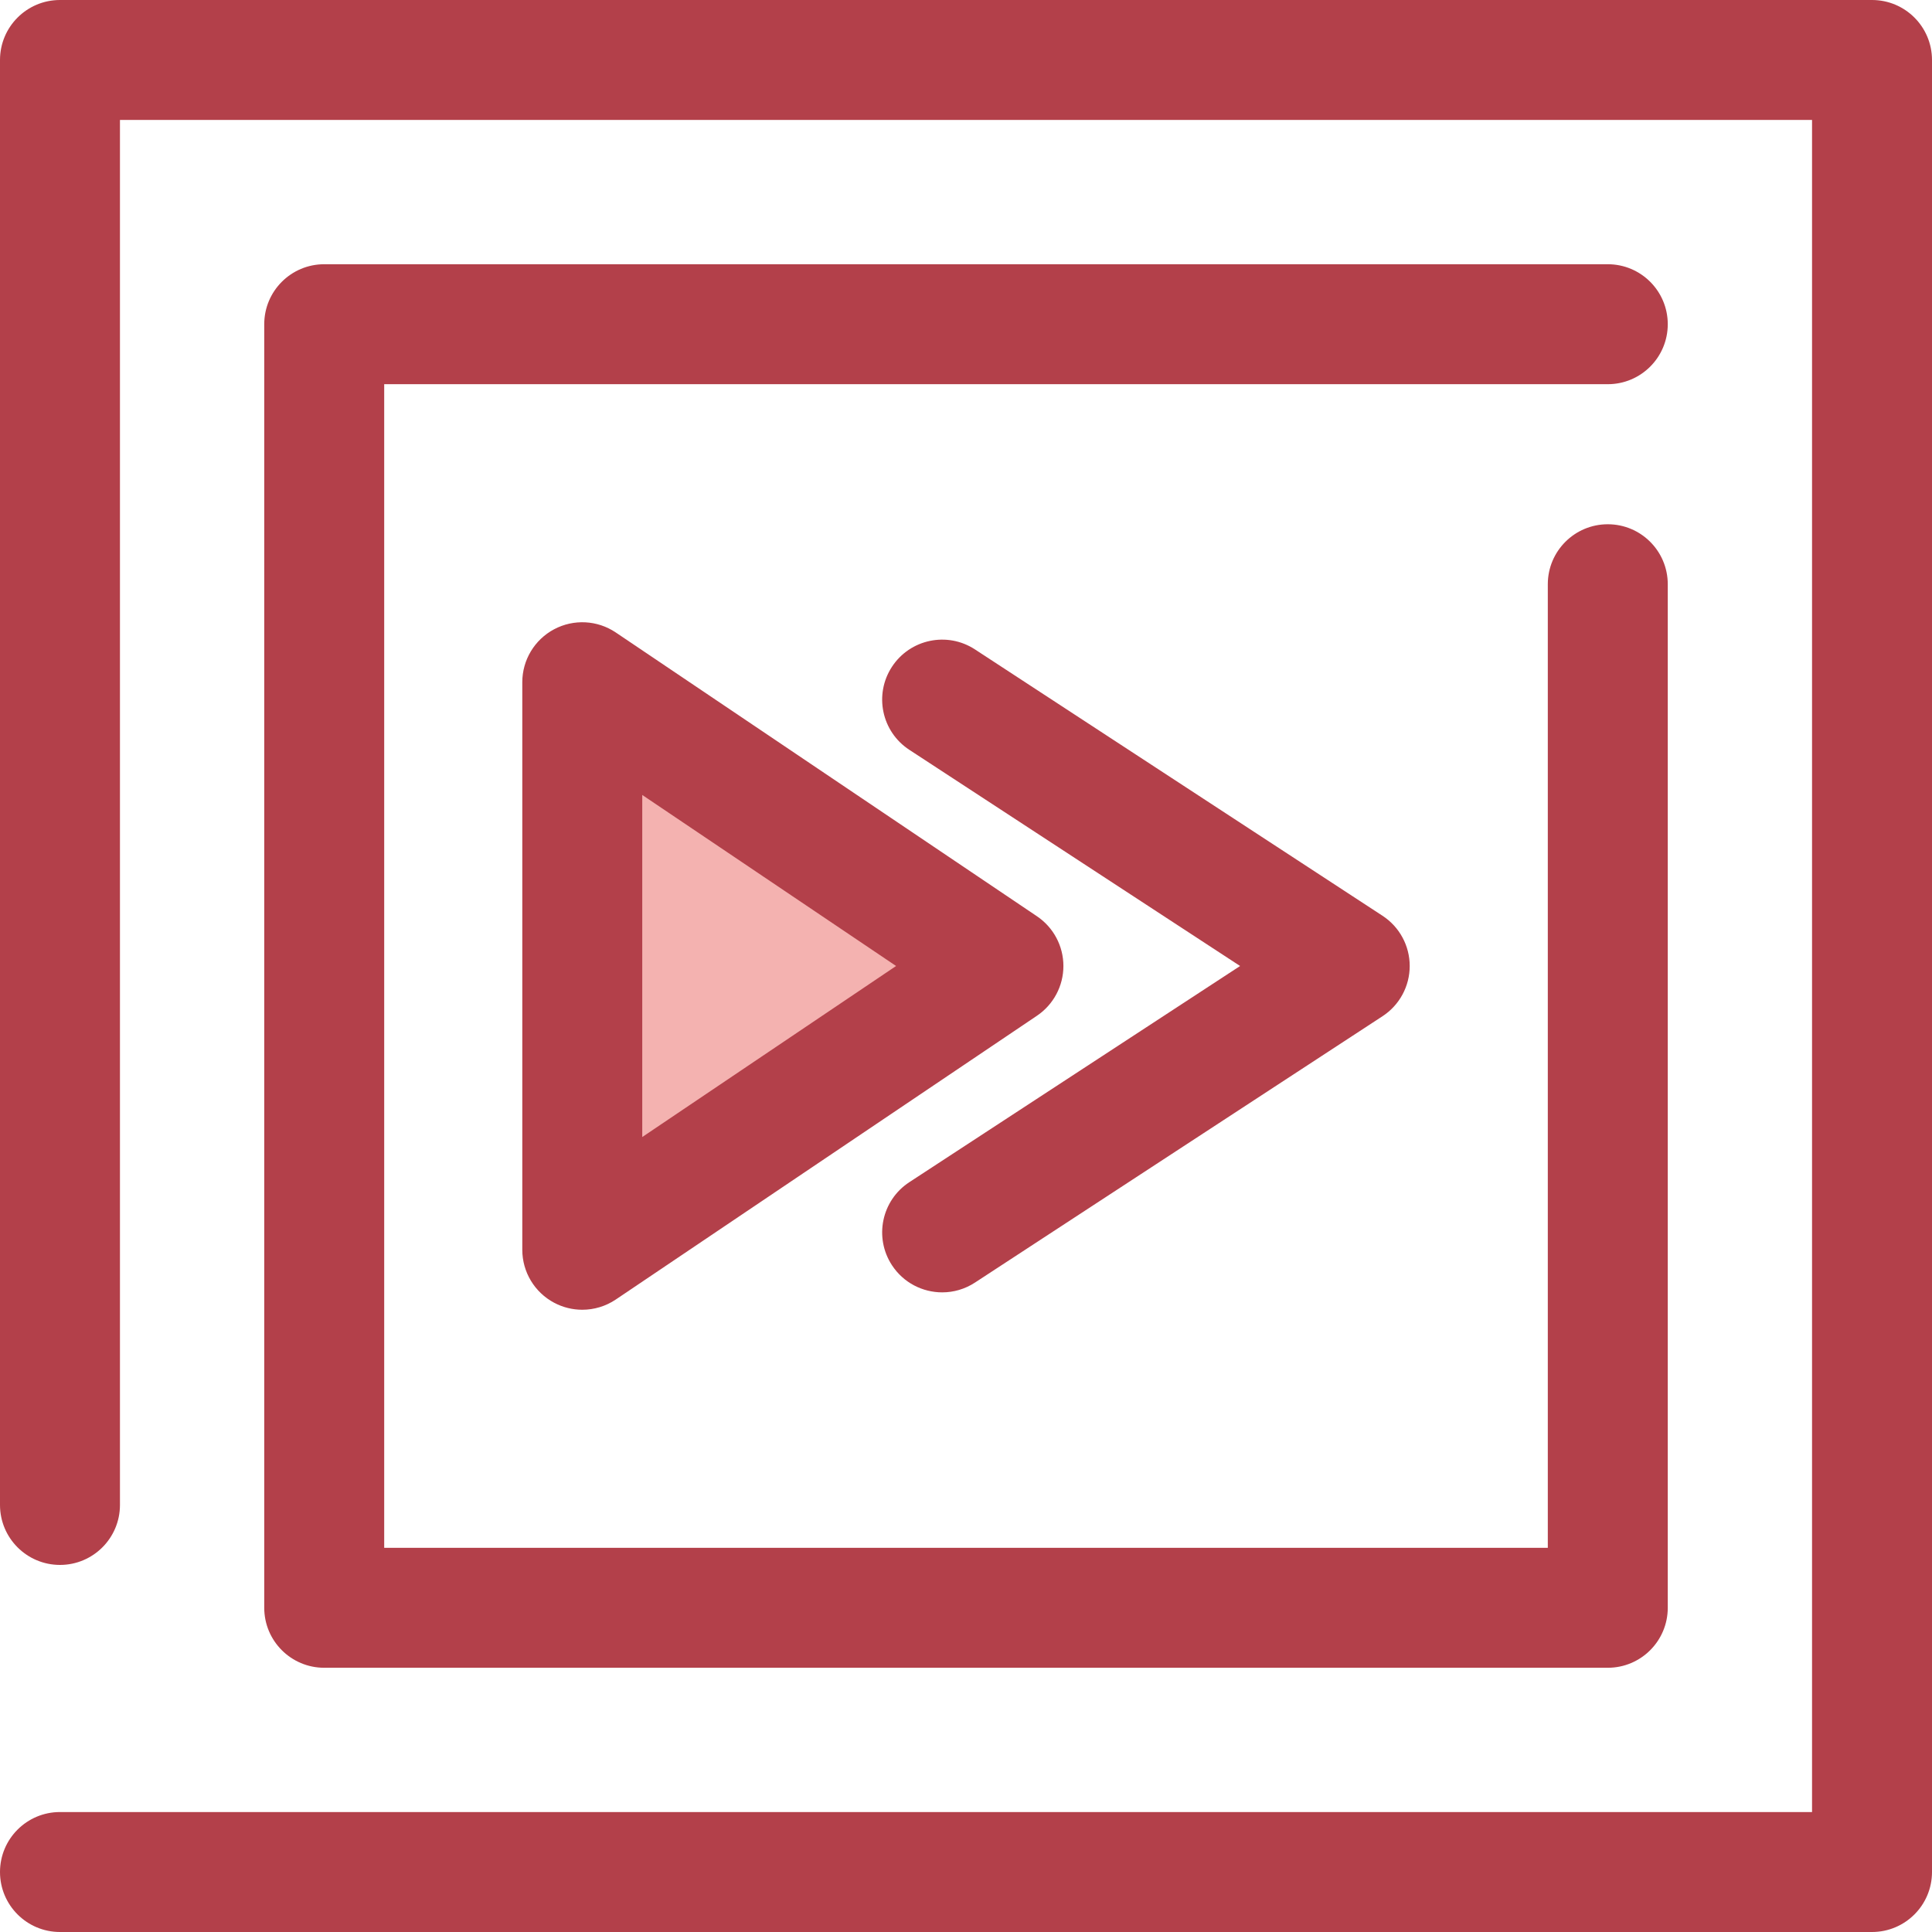 <?xml version="1.0" encoding="iso-8859-1"?>
<!-- Uploaded to: SVG Repo, www.svgrepo.com, Generator: SVG Repo Mixer Tools -->
<svg height="800px" width="800px" version="1.1" id="Layer_1" xmlns="http://www.w3.org/2000/svg" xmlns:xlink="http://www.w3.org/1999/xlink" 
	 viewBox="0 0 512 512" xml:space="preserve">
<g>
	<path style="fill:#B3404A;" d="M496.105,512H15.895C7.118,512,0,504.884,0,496.105s7.118-15.895,15.895-15.895H480.21V31.79H31.79
		v367.035c0,8.779-7.118,15.895-15.895,15.895S0,407.605,0,398.826V15.895C0,7.116,7.118,0,15.895,0h480.21
		C504.882,0,512,7.116,512,15.895v480.21C512,504.884,504.884,512,496.105,512z"/>
	<path style="fill:#B3404A;" d="M426.08,441.975H85.922c-8.777,0-15.895-7.116-15.895-15.895V85.92
		c0-8.779,7.118-15.895,15.895-15.895H426.08c8.777,0,15.895,7.116,15.895,15.895s-7.118,15.895-15.895,15.895H101.817v308.369
		h308.368V154.829c0-8.779,7.118-15.895,15.895-15.895c8.777,0,15.895,7.116,15.895,15.895V426.08
		C441.975,434.859,434.857,441.975,426.08,441.975z"/>
</g>
<polygon style="fill:#F4B2B0;" points="154.308,180.797 265.919,256.001 154.308,331.203 "/>
<g>
	<path style="fill:#B3404A;" d="M154.306,347.098c-2.558,0-5.123-0.617-7.464-1.863c-5.188-2.759-8.429-8.156-8.429-14.032V180.797
		c0-5.876,3.241-11.273,8.429-14.032c5.191-2.759,11.476-2.434,16.348,0.85l111.612,75.204c4.385,2.953,7.013,7.895,7.013,13.182
		c0,5.287-2.628,10.229-7.013,13.182L163.19,344.386C160.516,346.186,157.417,347.098,154.306,347.098z M170.203,210.674v90.652
		l67.269-45.327L170.203,210.674z"/>
	<path style="fill:#B3404A;" d="M249.695,342.49c-5.188,0-10.272-2.535-13.322-7.201c-4.802-7.348-2.739-17.199,4.61-22.001
		l87.654-57.288l-87.654-57.288c-7.348-4.802-9.413-14.652-4.61-22.001c4.802-7.347,14.655-9.413,22.002-4.61l108.013,70.592
		c4.492,2.936,7.199,7.94,7.199,13.306c0,5.366-2.707,10.37-7.199,13.306l-108.013,70.592
		C255.692,341.651,252.677,342.49,249.695,342.49z"/>
</g>
</svg>